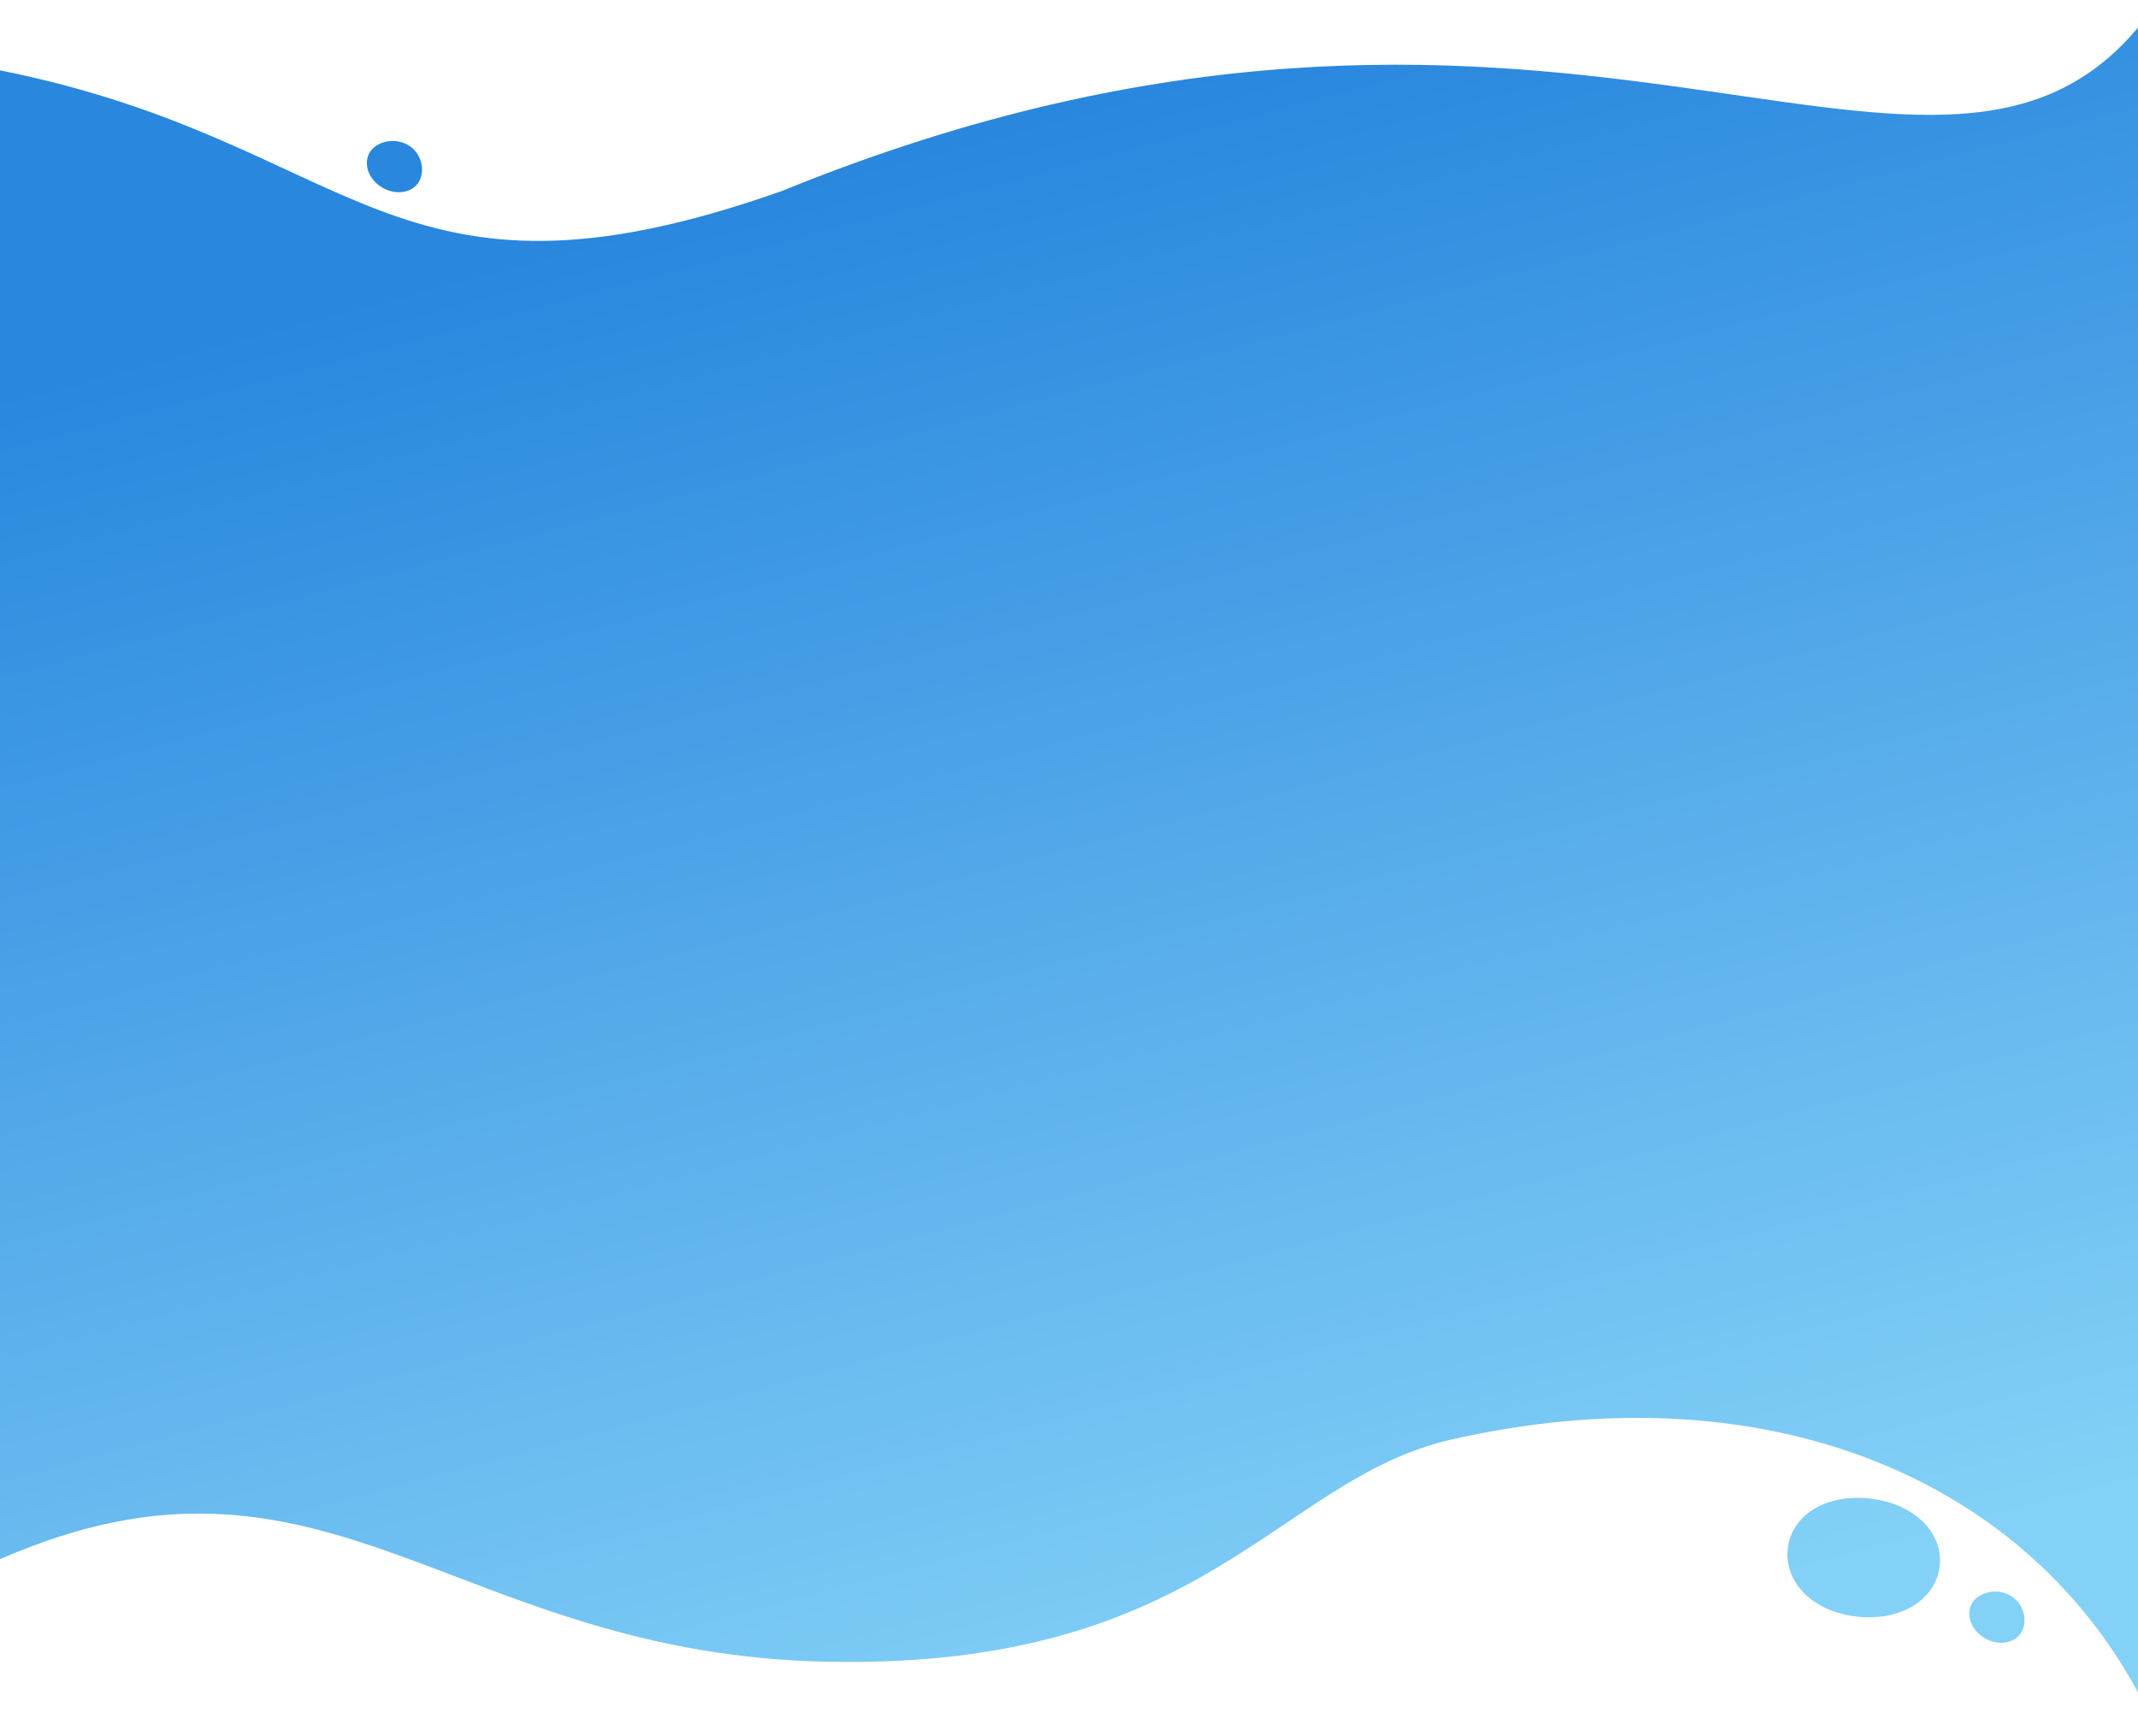 <?xml version="1.0" encoding="utf-8"?>
<!-- Generator: Adobe Illustrator 25.2.0, SVG Export Plug-In . SVG Version: 6.00 Build 0)  -->
<svg version="1.1" id="Layer_1" xmlns="http://www.w3.org/2000/svg" xmlns:xlink="http://www.w3.org/1999/xlink" x="0px" y="0px"
	 viewBox="0 0 1000 811.8" style="enable-background:new 0 0 1000 811.8;" xml:space="preserve">
<style type="text/css">
	.st0{fill:url(#SVGID_1_);}
	.st1{fill:url(#SVGID_2_);}
	.st2{fill:url(#SVGID_3_);}
	.st3{fill:url(#SVGID_4_);}
</style>
<linearGradient id="SVGID_1_" gradientUnits="userSpaceOnUse" x1="614.184" y1="798.408" x2="420.184" y2="72.408">
	<stop  offset="0" style="stop-color:#84D1F7"/>
	<stop  offset="1" style="stop-color:#2987DE"/>
</linearGradient>
<path class="st0" d="M0,32.9c168,33.6,181.6,121.5,365.8,56.4C725-57.1,902,129.9,1000,12.9v778.7C945.1,690,824,640.4,679,673.3
	c-81.8,18.5-114.5,107.1-291,104s-235-115-388-48V32.9z"/>
<linearGradient id="SVGID_2_" gradientUnits="userSpaceOnUse" x1="871.969" y1="729.524" x2="677.969" y2="3.523">
	<stop  offset="0" style="stop-color:#84D1F7"/>
	<stop  offset="1" style="stop-color:#2987DE"/>
</linearGradient>
<path class="st1" d="M907,734.1c-2.7,15.1-19.4,24.9-40.4,21.8c-21-3.1-33-18-30.2-33.1c2.7-15.1,19.1-24.7,40.1-21.6
	C897.6,704.3,909.8,719,907,734.1z"/>
<linearGradient id="SVGID_3_" gradientUnits="userSpaceOnUse" x1="923.222" y1="715.828" x2="729.222" y2="-10.172">
	<stop  offset="0" style="stop-color:#84D1F7"/>
	<stop  offset="1" style="stop-color:#2987DE"/>
</linearGradient>
<path class="st2" d="M945.5,763.4c-3,5.3-10.7,6.6-17.1,2.9c-6.4-3.7-9.1-11-6.1-16.3s11.6-7.4,18-3.7
	C946.7,750,948.5,758.2,945.5,763.4z"/>
<linearGradient id="SVGID_4_" gradientUnits="userSpaceOnUse" x1="392.897" y1="857.54" x2="198.897" y2="131.54">
	<stop  offset="0" style="stop-color:#84D1F7"/>
	<stop  offset="1" style="stop-color:#2987DE"/>
</linearGradient>
<path class="st3" d="M196,84.9c-3,5.3-10.7,6.6-17.1,2.9c-6.4-3.7-9.1-11-6.1-16.3s11.6-7.4,18-3.7C197.2,71.5,199,79.7,196,84.9z"
	/>
</svg>

